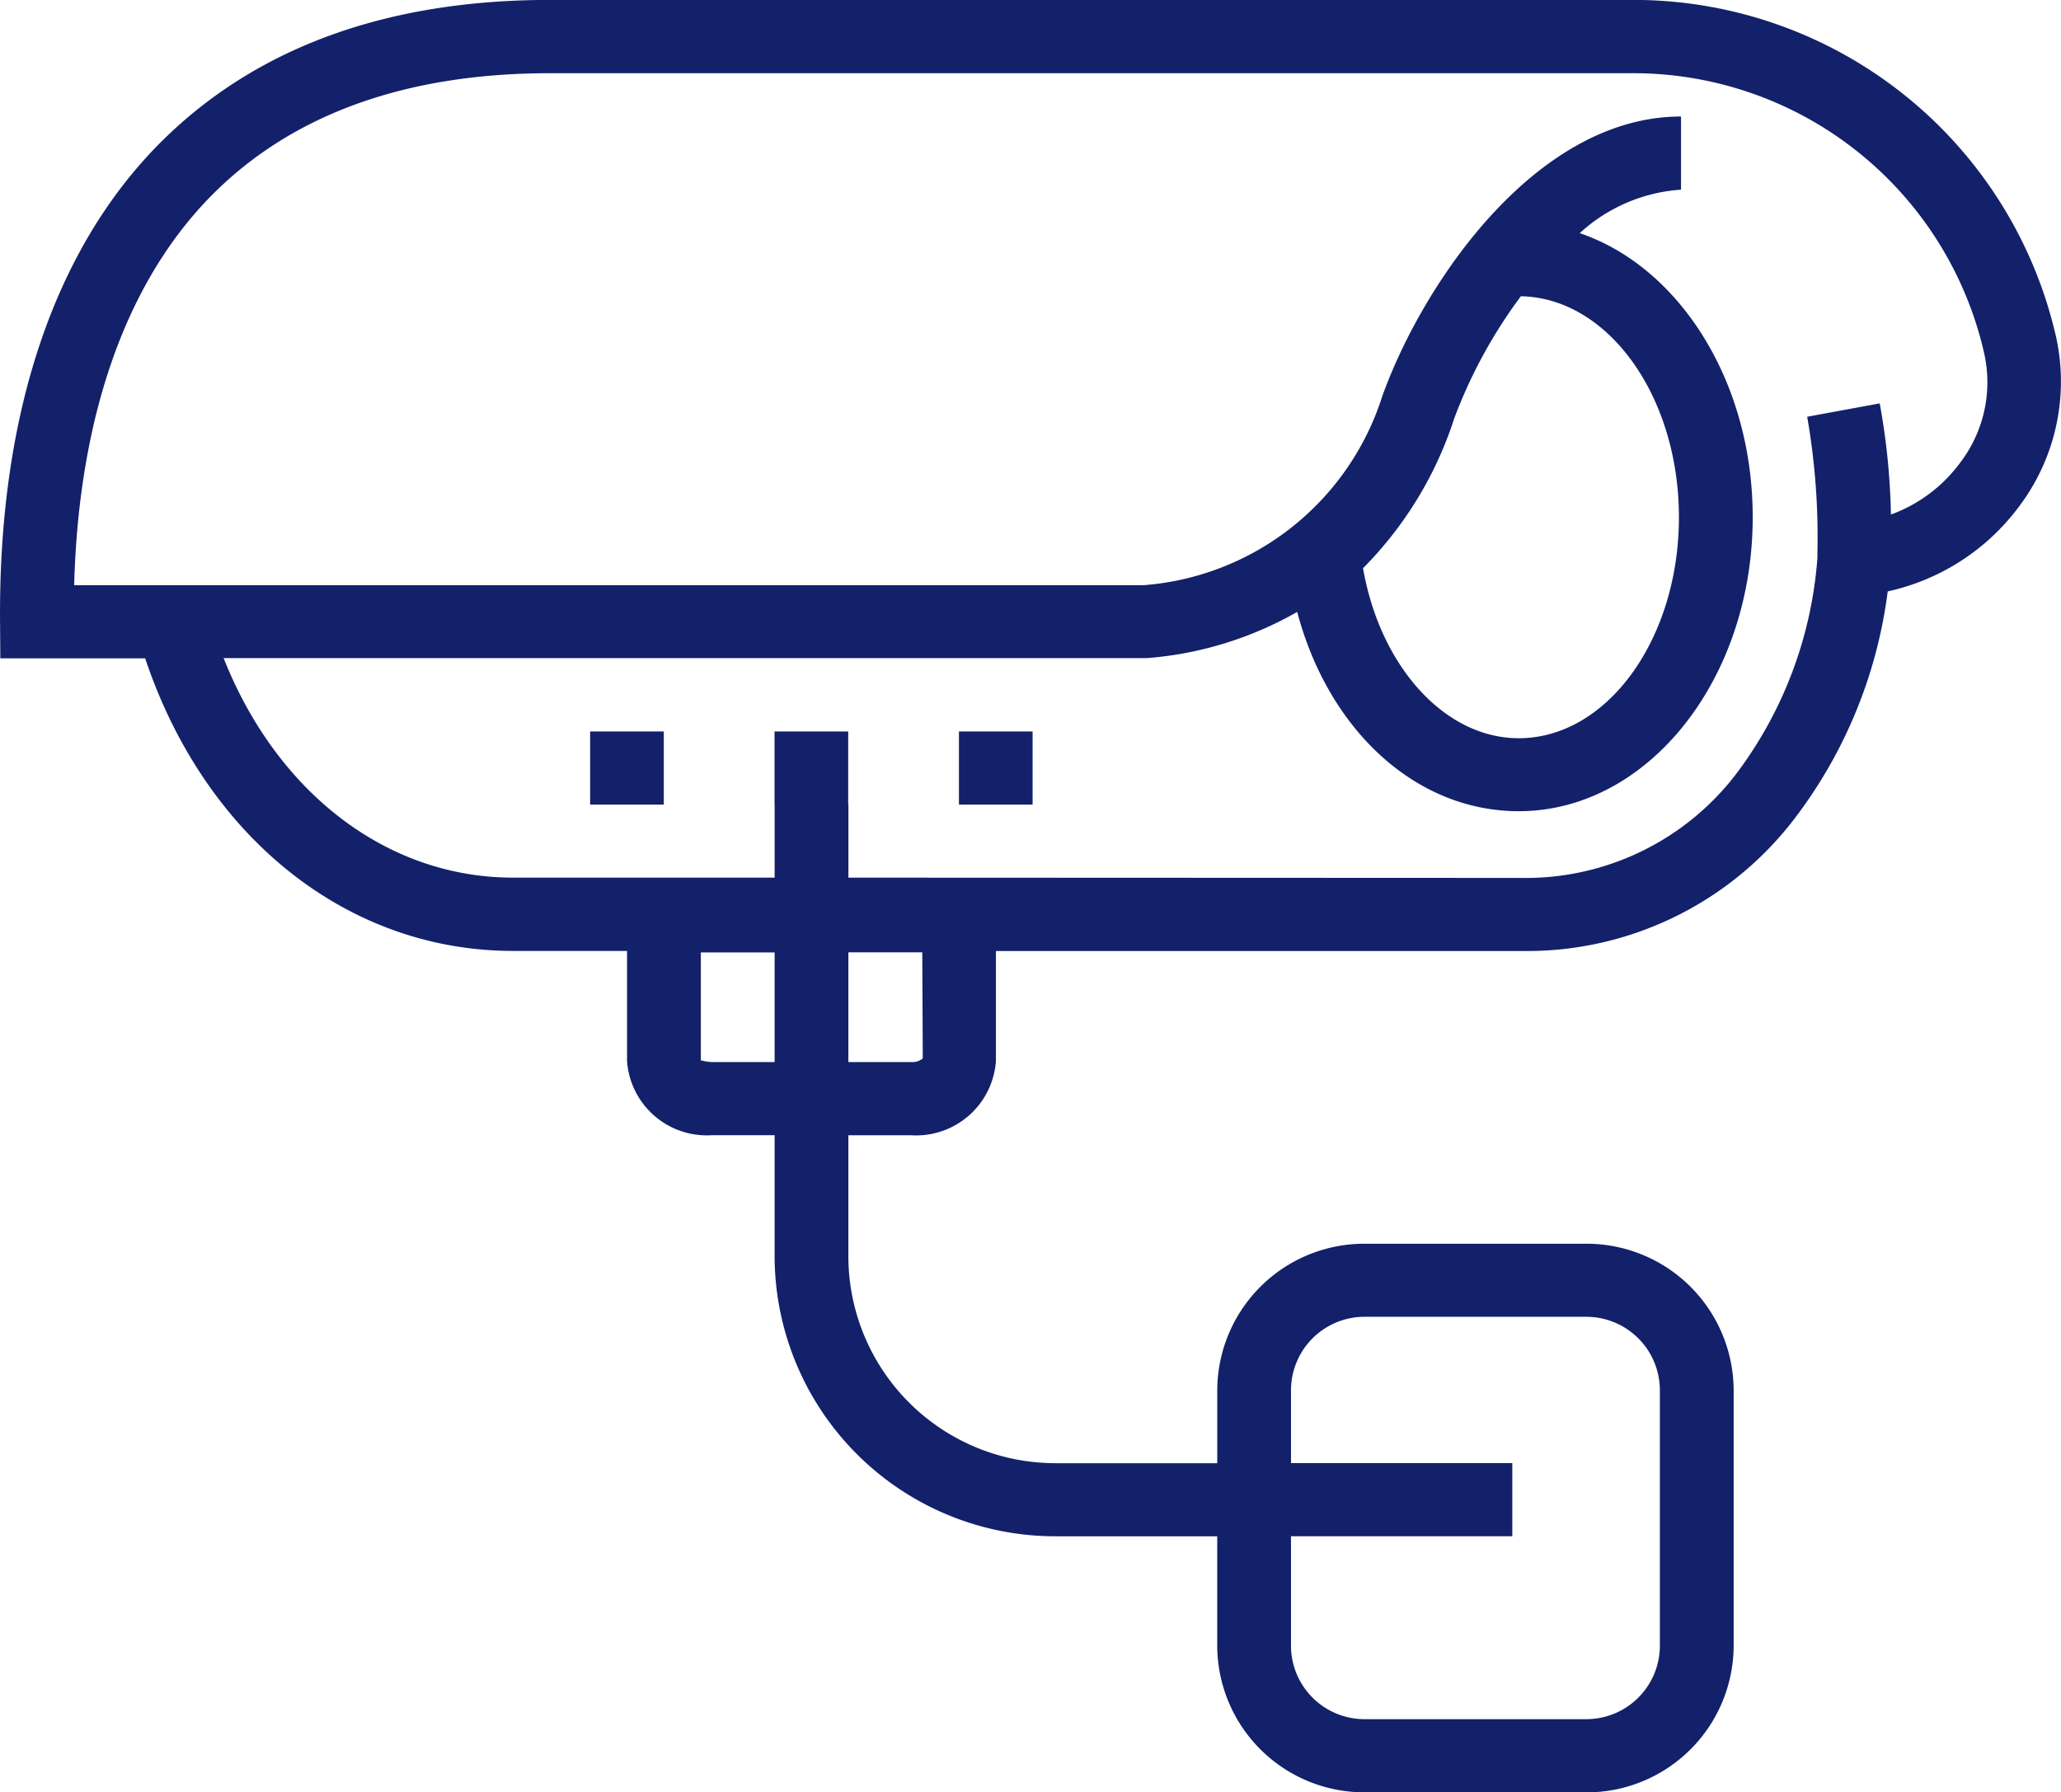 <svg xmlns="http://www.w3.org/2000/svg" width="80.584" height="70.089" viewBox="0 0 80.584 70.089">
  <path id="Shape_4" data-name="Shape 4" d="M941.068,1118.045a5.751,5.751,0,0,1-5.769-5.721v-4.292h-6.261a10.977,10.977,0,0,1-11.045-10.883v-4.8h-2.47a3.126,3.126,0,0,1-3.3-2.907v-4.3H907.77c-6.493,0-12.047-4.456-14.389-11.443h-5.662l-.011-1.419c-.065-8.1,2.107-14.586,6.283-18.761,3.7-3.694,8.813-5.566,15.214-5.566h42.452a16.946,16.946,0,0,1,16.441,13.18,8.114,8.114,0,0,1-1.458,6.643,8.722,8.722,0,0,1-5.126,3.307,18.482,18.482,0,0,1-3.641,8.883,13.161,13.161,0,0,1-10.694,5.178H926.646v4.3a3.127,3.127,0,0,1-3.3,2.907h-2.469v4.8a8.1,8.1,0,0,0,8.16,8.023H935.3v-2.861a5.751,5.751,0,0,1,5.769-5.721h8.653a5.751,5.751,0,0,1,5.769,5.721v10.013a5.751,5.751,0,0,1-5.769,5.721Zm-2.885-5.721a2.877,2.877,0,0,0,2.885,2.86h8.653a2.877,2.877,0,0,0,2.885-2.86V1102.31a2.877,2.877,0,0,0-2.885-2.861h-8.653a2.877,2.877,0,0,0-2.885,2.861v2.861h8.653v2.86h-8.653Zm-14.837-22.837a.6.6,0,0,0,.44-.145l-.019-4.146h-2.89v4.291Zm-7.823,0h2.47V1085.2h-2.884v4.24c0-.012.006-.017.021-.017A1.725,1.725,0,0,0,915.523,1089.487Zm31.656-7.2a10.356,10.356,0,0,0,8.418-4.076,15.971,15.971,0,0,0,3.169-8.444v-.193a27.351,27.351,0,0,0-.4-5.321l2.836-.522a26.8,26.8,0,0,1,.438,4.347,5.858,5.858,0,0,0,2.686-2,5.184,5.184,0,0,0,.962-4.3,14.07,14.07,0,0,0-13.629-10.959H909.205c-5.6,0-10.033,1.588-13.167,4.721-3.384,3.384-5.251,8.655-5.433,15.3h41.81a10.639,10.639,0,0,0,9.338-7.394c1.58-4.395,5.994-10.934,11.68-10.934v2.861a6.488,6.488,0,0,0-3.96,1.7c3.892,1.323,6.763,5.8,6.763,11.105,0,6.343-4.1,11.5-9.148,11.5-4.027,0-7.439-3.172-8.662-7.793a14.029,14.029,0,0,1-5.886,1.807l-36.091,0c2.093,5.272,6.386,8.584,11.322,8.584h10.223v-2.861h2.885v2.861Zm-2.623-17.94a14.727,14.727,0,0,1-3.556,5.828c.666,3.837,3.194,6.649,6.087,6.649,3.455,0,6.264-3.876,6.264-8.643,0-4.724-2.763-8.577-6.179-8.64A19.248,19.248,0,0,0,944.556,1064.345ZM925.2,1079.42v-2.86h2.88v2.86Zm-7.21,0v-2.86h2.88v2.86Zm-7.21,0v-2.86h2.88v2.86Z" transform="translate(-887.706 -1047.956)" fill="#13216a"/>
</svg>

